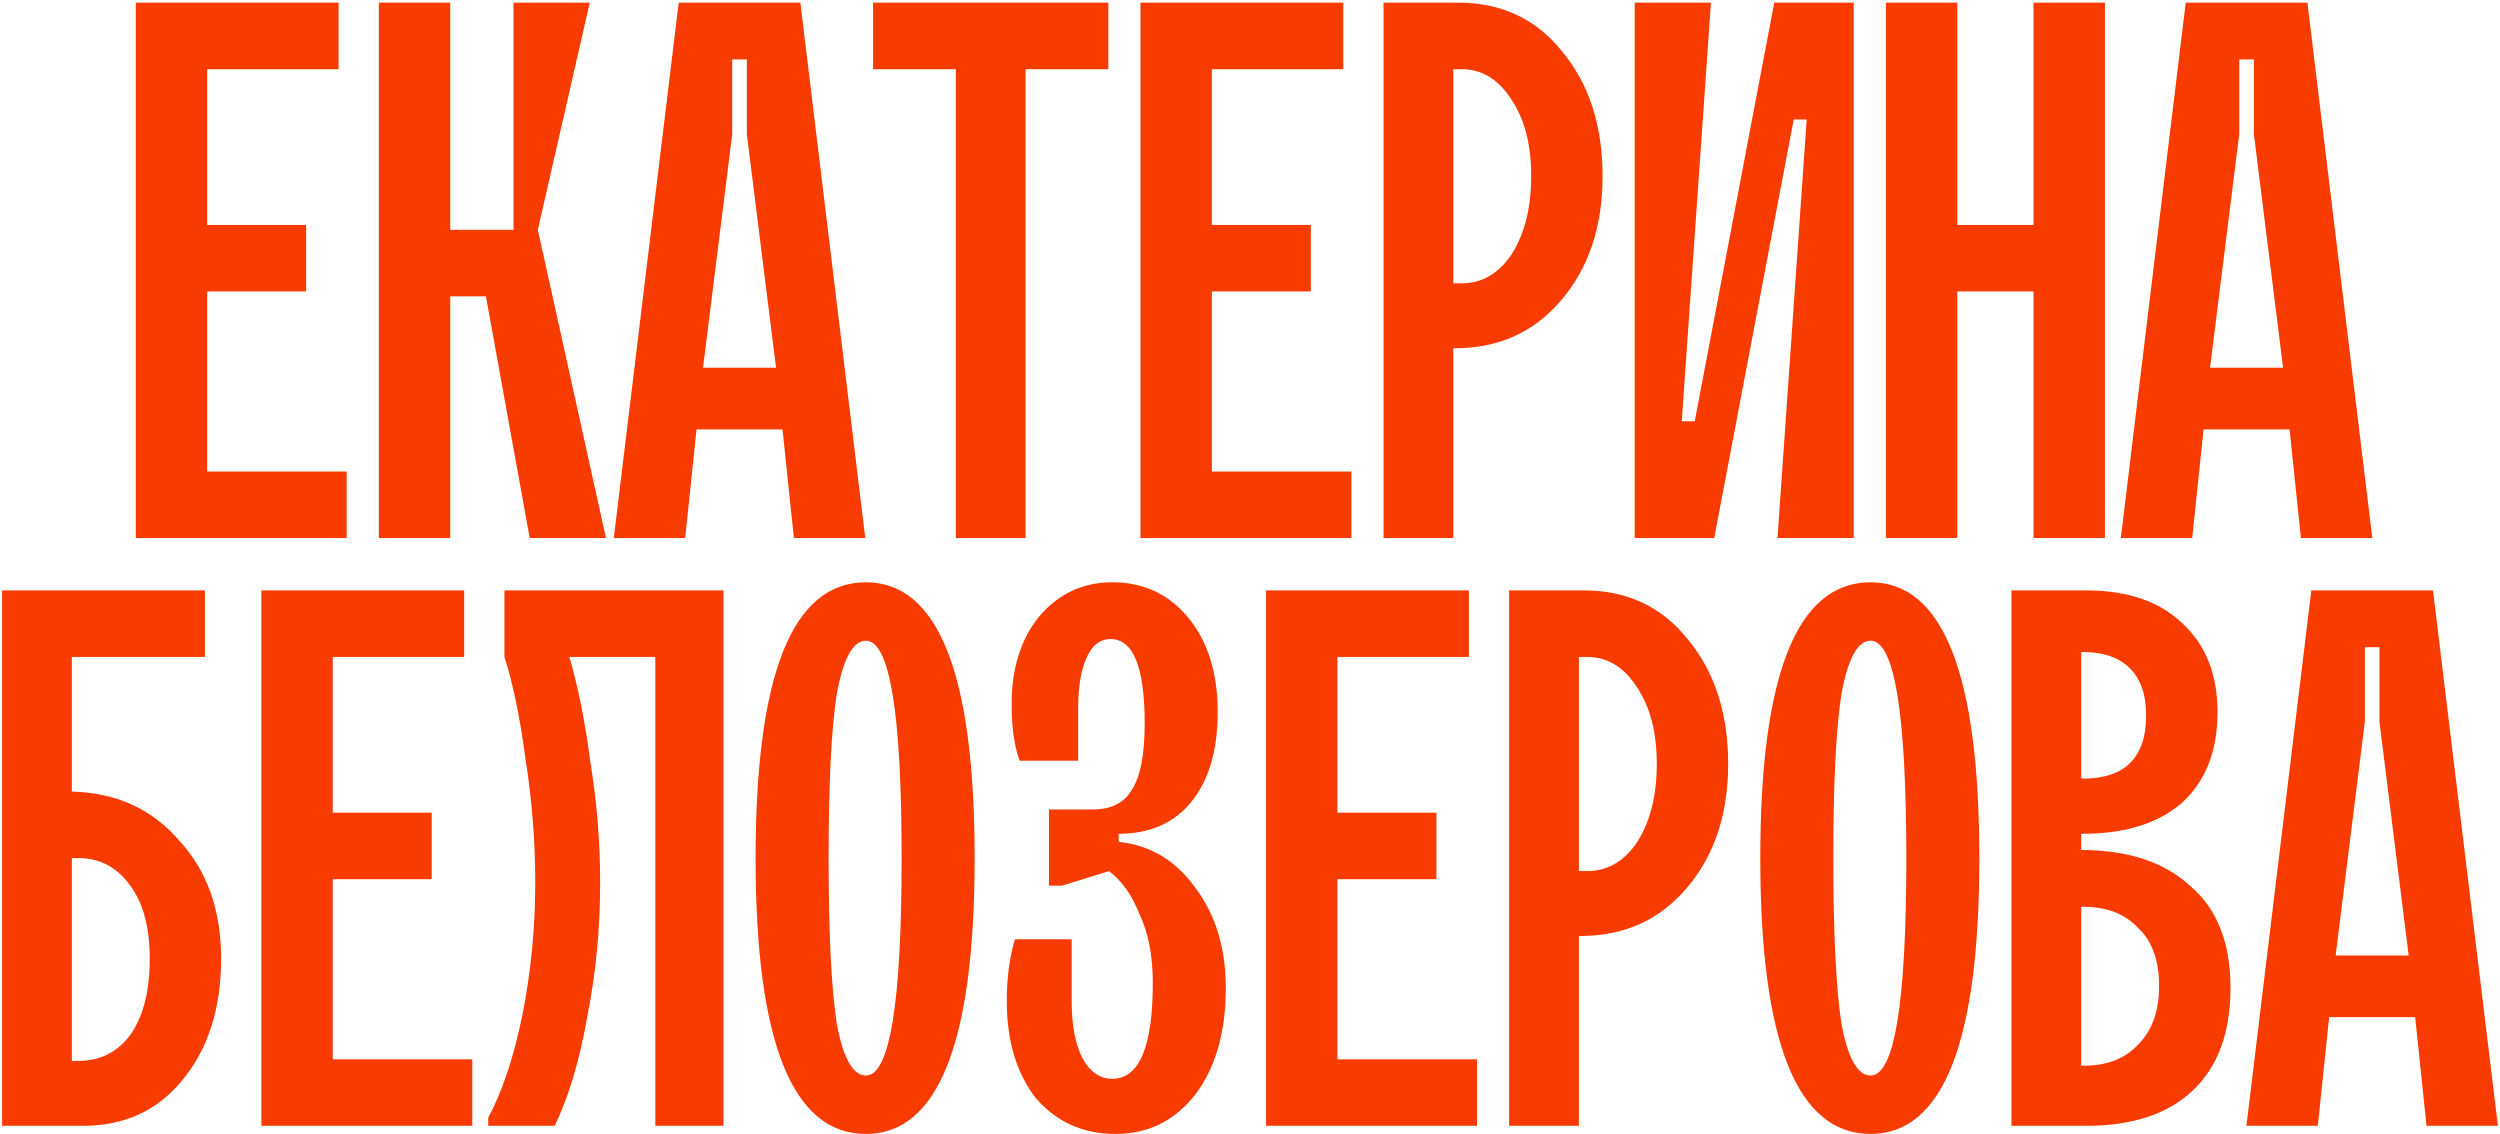 <?xml version="1.0" encoding="UTF-8"?> <svg xmlns="http://www.w3.org/2000/svg" width="302" height="137" viewBox="0 0 302 137" fill="none"><path d="M25.026 35.208V56.964H41.882V65H16.402L16.402 0.32H40.902V8.356H25.026V27.172H36.982V35.208H25.026ZM54.388 65H45.764V0.32H54.388V27.76H62.032V0.32H71.244L64.972 27.76L73.204 65H63.992L58.7 35.796H54.388V65ZM104.526 65H95.902L94.53 51.868H84.142L82.77 65H74.146L81.986 0.32H96.686L104.526 65ZM90.218 7.18H88.454V16.196L84.926 44.42H93.746L90.218 16.196V7.18ZM123.891 65H115.463V8.356H105.467V0.32H133.887V8.356L123.891 8.356V65ZM146.393 35.208V56.964H163.249V65H137.769V0.32H162.269V8.356H146.393V27.172H158.349V35.208H146.393ZM176.147 0.32C181.374 0.32 185.555 2.28 188.691 6.2C191.958 10.12 193.591 15.151 193.591 21.292C193.591 27.433 191.892 32.464 188.495 36.384C185.228 40.173 180.982 42.068 175.755 42.068H175.559V65H167.131V0.32H176.147ZM176.539 34.228C179.022 34.228 181.047 33.052 182.615 30.7C184.183 28.217 184.967 25.081 184.967 21.292C184.967 17.503 184.183 14.432 182.615 12.08C181.047 9.597 179.022 8.356 176.539 8.356H175.559V34.228H176.539ZM207.077 65H197.473V0.32H206.685L203.157 50.888H204.725L214.329 0.32H223.933V65H214.721L218.249 14.432H216.681L207.077 65ZM245.65 27.172V0.32H254.274V65L245.65 65V35.208H236.438V65H227.814V0.32H236.438V27.172H245.65ZM286.576 65H277.952L276.58 51.868H266.192L264.82 65H256.196L264.036 0.32H278.736L286.576 65ZM272.268 7.18H270.504V16.196L266.976 44.42H275.796L272.268 16.196V7.18ZM8.679 95.624C14.037 95.755 18.349 97.715 21.615 101.504C25.013 105.163 26.711 109.932 26.711 115.812C26.711 121.823 25.143 126.723 22.007 130.512C19.002 134.171 15.017 136 10.051 136H0.251L0.251 71.32H24.751V79.356H8.679V95.624ZM9.463 128.16C12.077 128.16 14.167 127.115 15.735 125.024C17.303 122.803 18.087 119.732 18.087 115.812C18.087 112.023 17.303 109.083 15.735 106.992C14.167 104.771 12.077 103.66 9.463 103.66H8.679V128.16H9.463ZM40.197 106.208V127.964H57.053V136H31.573L31.573 71.32H56.073V79.356H40.197V98.172H52.153L52.153 106.208H40.197ZM58.975 135.02C60.673 131.884 62.045 127.768 63.091 122.672C64.136 117.445 64.659 112.088 64.659 106.6C64.659 101.635 64.267 96.669 63.483 91.704C62.83 86.739 61.98 82.623 60.935 79.356V71.32H87.395V136H79.163V79.356H68.775C69.82 82.884 70.669 87.131 71.323 92.096C72.107 96.931 72.499 101.765 72.499 106.6C72.499 112.219 71.976 117.641 70.931 122.868C70.016 128.095 68.71 132.472 67.011 136H58.975V135.02ZM104.605 136.98C95.719 136.98 91.277 125.873 91.277 103.66C91.277 81.447 95.719 70.34 104.605 70.34C113.359 70.34 117.737 81.447 117.737 103.66C117.737 125.873 113.359 136.98 104.605 136.98ZM104.605 129.924C107.479 129.924 108.917 121.169 108.917 103.66C108.917 86.151 107.479 77.396 104.605 77.396C103.037 77.396 101.861 79.552 101.077 83.864C100.423 88.045 100.097 94.644 100.097 103.66C100.097 112.676 100.423 119.34 101.077 123.652C101.861 127.833 103.037 129.924 104.605 129.924ZM135.142 101.7C138.932 102.092 142.002 103.921 144.354 107.188C146.837 110.455 148.078 114.505 148.078 119.34C148.078 124.697 146.837 129.009 144.354 132.276C141.872 135.412 138.67 136.98 134.75 136.98C130.83 136.98 127.629 135.543 125.146 132.668C122.794 129.663 121.618 125.743 121.618 120.908C121.618 118.164 121.945 115.681 122.598 113.46H129.458V120.908C129.458 123.913 129.916 126.265 130.83 127.964C131.745 129.532 132.921 130.316 134.358 130.316C137.625 130.316 139.258 126.461 139.258 118.752C139.258 115.485 138.736 112.741 137.69 110.52C136.776 108.168 135.534 106.404 133.966 105.228L128.282 106.992H126.714V97.78H132.006C134.228 97.78 135.796 96.996 136.71 95.428C137.756 93.86 138.278 91.181 138.278 87.392C138.278 80.597 136.906 77.2 134.162 77.2C132.856 77.2 131.876 77.984 131.222 79.552C130.569 80.989 130.242 83.015 130.242 85.628V91.9H123.186C122.533 90.201 122.206 87.915 122.206 85.04C122.206 80.728 123.317 77.2 125.538 74.456C127.89 71.712 130.83 70.34 134.358 70.34C138.148 70.34 141.218 71.777 143.57 74.652C145.922 77.527 147.098 81.316 147.098 86.02C147.098 90.593 146.053 94.187 143.962 96.8C141.872 99.413 138.932 100.72 135.142 100.72V101.7ZM161.564 106.208V127.964H178.42V136H152.94V71.32H177.44V79.356H161.564V98.172H173.52V106.208H161.564ZM191.318 71.32C196.544 71.32 200.726 73.28 203.862 77.2C207.128 81.12 208.762 86.151 208.762 92.292C208.762 98.433 207.063 103.464 203.666 107.384C200.399 111.173 196.152 113.068 190.926 113.068H190.73V136H182.302V71.32H191.318ZM191.71 105.228C194.192 105.228 196.218 104.052 197.786 101.7C199.354 99.217 200.138 96.081 200.138 92.292C200.138 88.503 199.354 85.432 197.786 83.08C196.218 80.597 194.192 79.356 191.71 79.356H190.73V105.228H191.71ZM225.971 136.98C217.086 136.98 212.643 125.873 212.643 103.66C212.643 81.447 217.086 70.34 225.971 70.34C234.726 70.34 239.103 81.447 239.103 103.66C239.103 125.873 234.726 136.98 225.971 136.98ZM225.971 129.924C228.846 129.924 230.283 121.169 230.283 103.66C230.283 86.151 228.846 77.396 225.971 77.396C224.403 77.396 223.227 79.552 222.443 83.864C221.79 88.045 221.463 94.644 221.463 103.66C221.463 112.676 221.79 119.34 222.443 123.652C223.227 127.833 224.403 129.924 225.971 129.924ZM251.413 102.68C257.032 102.68 261.409 104.117 264.545 106.992C267.812 109.736 269.445 113.852 269.445 119.34C269.445 124.697 267.942 128.813 264.937 131.688C261.932 134.563 257.62 136 252.001 136H242.985V71.32L252.001 71.32C256.966 71.32 260.821 72.627 263.565 75.24C266.44 77.853 267.877 81.447 267.877 86.02C267.877 90.724 266.44 94.383 263.565 96.996C260.69 99.479 256.705 100.72 251.609 100.72H251.413V102.68ZM251.413 78.768V94.056H251.609C256.705 94.056 259.253 91.508 259.253 86.412C259.253 83.929 258.6 82.035 257.293 80.728C255.986 79.421 254.092 78.768 251.609 78.768H251.413ZM251.609 128.748C254.484 128.748 256.705 127.899 258.273 126.2C259.972 124.501 260.821 122.149 260.821 119.144C260.821 116.008 259.972 113.656 258.273 112.088C256.705 110.389 254.484 109.54 251.609 109.54H251.413V128.748H251.609ZM301.747 136H293.123L291.751 122.868H281.363L279.991 136H271.367L279.207 71.32H293.907L301.747 136ZM287.439 78.18H285.675V87.196L282.147 115.42H290.967L287.439 87.196V78.18Z" fill="#F73B01"></path></svg> 